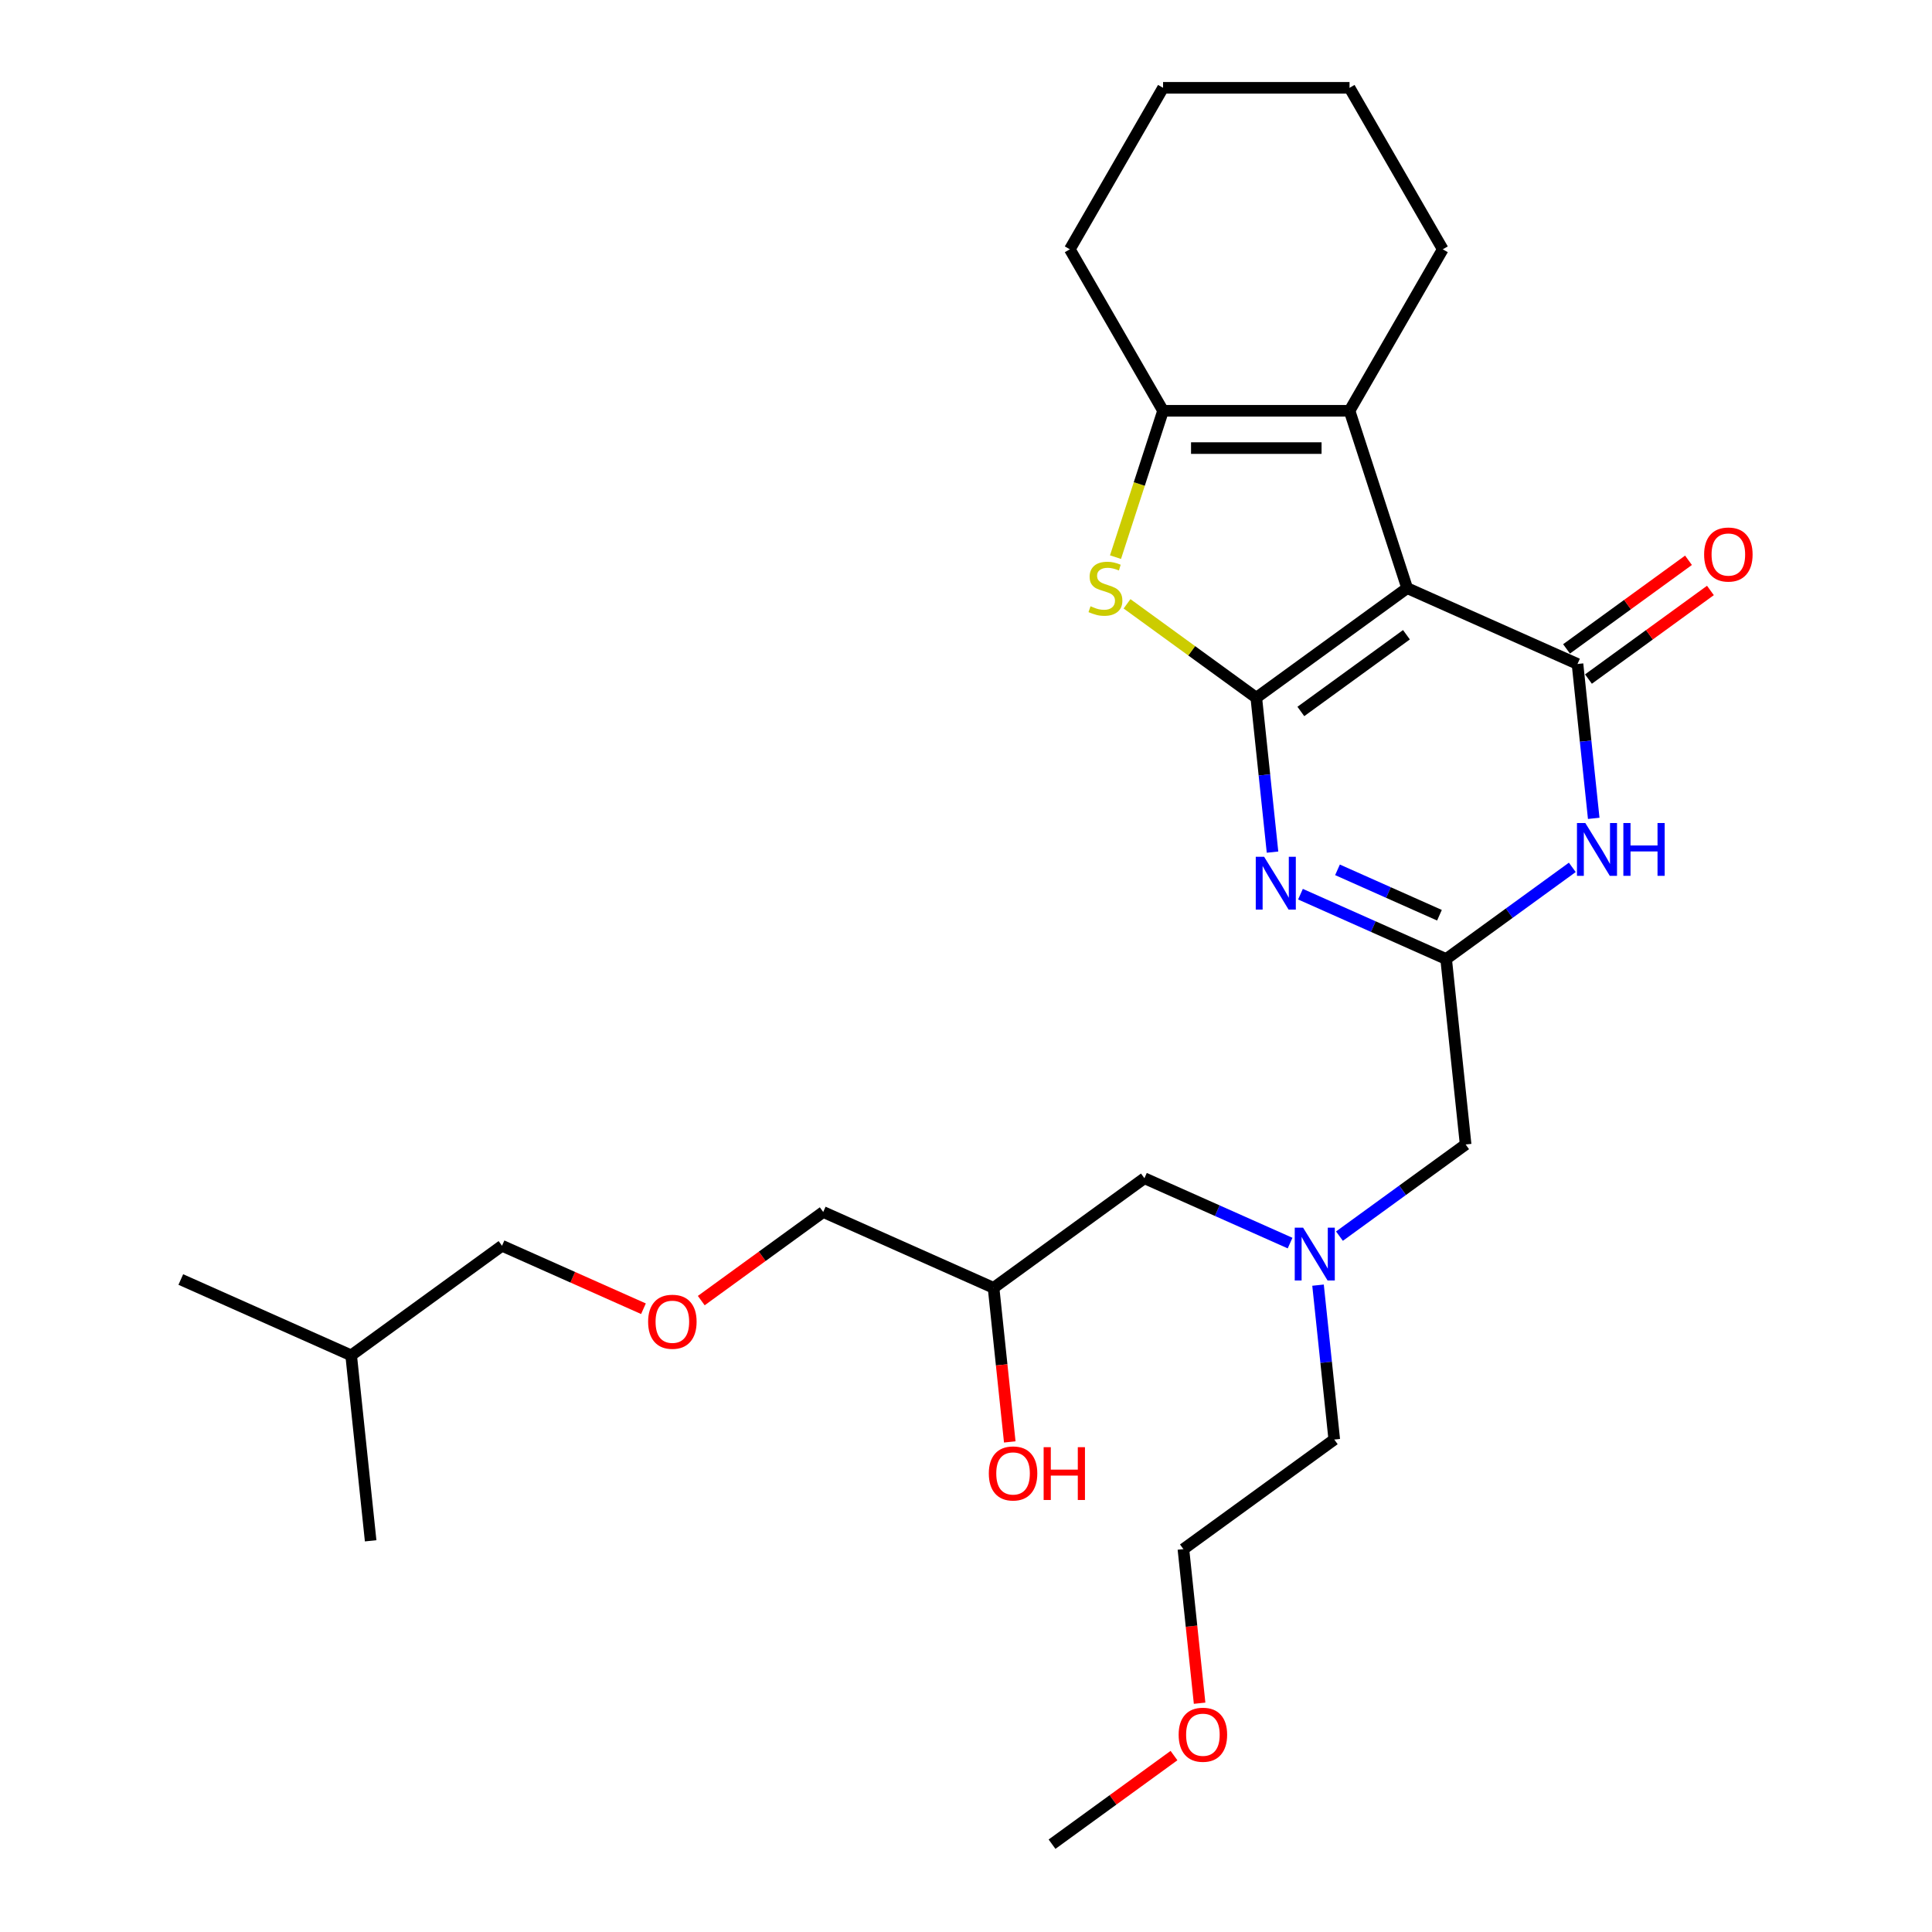 <?xml version='1.0' encoding='iso-8859-1'?>
<svg version='1.1' baseProfile='full'
              xmlns='http://www.w3.org/2000/svg'
                      xmlns:rdkit='http://www.rdkit.org/xml'
                      xmlns:xlink='http://www.w3.org/1999/xlink'
                  xml:space='preserve'
width='1000px' height='1000px' viewBox='0 0 1000 1000'>
<!-- END OF HEADER -->
<rect style='opacity:1.0;fill:#FFFFFF;stroke:none' width='1000' height='1000' x='0' y='0'> </rect>
<path class='bond-0' d='M 650.257,361.148 L 728.34,304.417' style='fill:none;fill-rule:evenodd;stroke:#000000;stroke-width:6px;stroke-linecap:butt;stroke-linejoin:miter;stroke-opacity:1' />
<path class='bond-0' d='M 673.316,368.255 L 727.974,328.543' style='fill:none;fill-rule:evenodd;stroke:#000000;stroke-width:6px;stroke-linecap:butt;stroke-linejoin:miter;stroke-opacity:1' />
<path class='bond-2' d='M 650.257,361.148 L 654.456,401.102' style='fill:none;fill-rule:evenodd;stroke:#000000;stroke-width:6px;stroke-linecap:butt;stroke-linejoin:miter;stroke-opacity:1' />
<path class='bond-2' d='M 654.456,401.102 L 658.656,441.056' style='fill:none;fill-rule:evenodd;stroke:#0000FF;stroke-width:6px;stroke-linecap:butt;stroke-linejoin:miter;stroke-opacity:1' />
<path class='bond-3' d='M 650.257,361.148 L 616.804,336.843' style='fill:none;fill-rule:evenodd;stroke:#000000;stroke-width:6px;stroke-linecap:butt;stroke-linejoin:miter;stroke-opacity:1' />
<path class='bond-3' d='M 616.804,336.843 L 583.351,312.537' style='fill:none;fill-rule:evenodd;stroke:#CCCC00;stroke-width:6px;stroke-linecap:butt;stroke-linejoin:miter;stroke-opacity:1' />
<path class='bond-1' d='M 728.34,304.417 L 816.512,343.674' style='fill:none;fill-rule:evenodd;stroke:#000000;stroke-width:6px;stroke-linecap:butt;stroke-linejoin:miter;stroke-opacity:1' />
<path class='bond-5' d='M 728.34,304.417 L 698.515,212.625' style='fill:none;fill-rule:evenodd;stroke:#000000;stroke-width:6px;stroke-linecap:butt;stroke-linejoin:miter;stroke-opacity:1' />
<path class='bond-8' d='M 822.185,351.482 L 853.746,328.551' style='fill:none;fill-rule:evenodd;stroke:#000000;stroke-width:6px;stroke-linecap:butt;stroke-linejoin:miter;stroke-opacity:1' />
<path class='bond-8' d='M 853.746,328.551 L 885.308,305.621' style='fill:none;fill-rule:evenodd;stroke:#FF0000;stroke-width:6px;stroke-linecap:butt;stroke-linejoin:miter;stroke-opacity:1' />
<path class='bond-8' d='M 810.839,335.866 L 842.4,312.935' style='fill:none;fill-rule:evenodd;stroke:#000000;stroke-width:6px;stroke-linecap:butt;stroke-linejoin:miter;stroke-opacity:1' />
<path class='bond-8' d='M 842.4,312.935 L 873.962,290.004' style='fill:none;fill-rule:evenodd;stroke:#FF0000;stroke-width:6px;stroke-linecap:butt;stroke-linejoin:miter;stroke-opacity:1' />
<path class='bond-29' d='M 816.512,343.674 L 820.711,383.628' style='fill:none;fill-rule:evenodd;stroke:#000000;stroke-width:6px;stroke-linecap:butt;stroke-linejoin:miter;stroke-opacity:1' />
<path class='bond-29' d='M 820.711,383.628 L 824.91,423.582' style='fill:none;fill-rule:evenodd;stroke:#0000FF;stroke-width:6px;stroke-linecap:butt;stroke-linejoin:miter;stroke-opacity:1' />
<path class='bond-6' d='M 673.124,462.825 L 710.821,479.608' style='fill:none;fill-rule:evenodd;stroke:#0000FF;stroke-width:6px;stroke-linecap:butt;stroke-linejoin:miter;stroke-opacity:1' />
<path class='bond-6' d='M 710.821,479.608 L 748.517,496.392' style='fill:none;fill-rule:evenodd;stroke:#000000;stroke-width:6px;stroke-linecap:butt;stroke-linejoin:miter;stroke-opacity:1' />
<path class='bond-6' d='M 692.285,450.225 L 718.672,461.974' style='fill:none;fill-rule:evenodd;stroke:#0000FF;stroke-width:6px;stroke-linecap:butt;stroke-linejoin:miter;stroke-opacity:1' />
<path class='bond-6' d='M 718.672,461.974 L 745.06,473.722' style='fill:none;fill-rule:evenodd;stroke:#000000;stroke-width:6px;stroke-linecap:butt;stroke-linejoin:miter;stroke-opacity:1' />
<path class='bond-7' d='M 577.386,288.376 L 589.693,250.501' style='fill:none;fill-rule:evenodd;stroke:#CCCC00;stroke-width:6px;stroke-linecap:butt;stroke-linejoin:miter;stroke-opacity:1' />
<path class='bond-7' d='M 589.693,250.501 L 601.999,212.625' style='fill:none;fill-rule:evenodd;stroke:#000000;stroke-width:6px;stroke-linecap:butt;stroke-linejoin:miter;stroke-opacity:1' />
<path class='bond-4' d='M 813.822,448.945 L 781.17,472.669' style='fill:none;fill-rule:evenodd;stroke:#0000FF;stroke-width:6px;stroke-linecap:butt;stroke-linejoin:miter;stroke-opacity:1' />
<path class='bond-4' d='M 781.17,472.669 L 748.517,496.392' style='fill:none;fill-rule:evenodd;stroke:#000000;stroke-width:6px;stroke-linecap:butt;stroke-linejoin:miter;stroke-opacity:1' />
<path class='bond-14' d='M 698.515,212.625 L 746.773,129.04' style='fill:none;fill-rule:evenodd;stroke:#000000;stroke-width:6px;stroke-linecap:butt;stroke-linejoin:miter;stroke-opacity:1' />
<path class='bond-28' d='M 698.515,212.625 L 601.999,212.625' style='fill:none;fill-rule:evenodd;stroke:#000000;stroke-width:6px;stroke-linecap:butt;stroke-linejoin:miter;stroke-opacity:1' />
<path class='bond-28' d='M 684.038,231.928 L 616.476,231.928' style='fill:none;fill-rule:evenodd;stroke:#000000;stroke-width:6px;stroke-linecap:butt;stroke-linejoin:miter;stroke-opacity:1' />
<path class='bond-9' d='M 748.517,496.392 L 758.606,592.379' style='fill:none;fill-rule:evenodd;stroke:#000000;stroke-width:6px;stroke-linecap:butt;stroke-linejoin:miter;stroke-opacity:1' />
<path class='bond-15' d='M 601.999,212.625 L 553.741,129.04' style='fill:none;fill-rule:evenodd;stroke:#000000;stroke-width:6px;stroke-linecap:butt;stroke-linejoin:miter;stroke-opacity:1' />
<path class='bond-10' d='M 758.606,592.379 L 725.954,616.102' style='fill:none;fill-rule:evenodd;stroke:#000000;stroke-width:6px;stroke-linecap:butt;stroke-linejoin:miter;stroke-opacity:1' />
<path class='bond-10' d='M 725.954,616.102 L 693.302,639.825' style='fill:none;fill-rule:evenodd;stroke:#0000FF;stroke-width:6px;stroke-linecap:butt;stroke-linejoin:miter;stroke-opacity:1' />
<path class='bond-11' d='M 667.744,643.42 L 630.048,626.637' style='fill:none;fill-rule:evenodd;stroke:#0000FF;stroke-width:6px;stroke-linecap:butt;stroke-linejoin:miter;stroke-opacity:1' />
<path class='bond-11' d='M 630.048,626.637 L 592.351,609.853' style='fill:none;fill-rule:evenodd;stroke:#000000;stroke-width:6px;stroke-linecap:butt;stroke-linejoin:miter;stroke-opacity:1' />
<path class='bond-19' d='M 682.213,665.189 L 686.412,705.143' style='fill:none;fill-rule:evenodd;stroke:#0000FF;stroke-width:6px;stroke-linecap:butt;stroke-linejoin:miter;stroke-opacity:1' />
<path class='bond-19' d='M 686.412,705.143 L 690.612,745.097' style='fill:none;fill-rule:evenodd;stroke:#000000;stroke-width:6px;stroke-linecap:butt;stroke-linejoin:miter;stroke-opacity:1' />
<path class='bond-12' d='M 592.351,609.853 L 514.268,666.584' style='fill:none;fill-rule:evenodd;stroke:#000000;stroke-width:6px;stroke-linecap:butt;stroke-linejoin:miter;stroke-opacity:1' />
<path class='bond-16' d='M 514.268,666.584 L 518.459,706.46' style='fill:none;fill-rule:evenodd;stroke:#000000;stroke-width:6px;stroke-linecap:butt;stroke-linejoin:miter;stroke-opacity:1' />
<path class='bond-16' d='M 518.459,706.46 L 522.651,746.337' style='fill:none;fill-rule:evenodd;stroke:#FF0000;stroke-width:6px;stroke-linecap:butt;stroke-linejoin:miter;stroke-opacity:1' />
<path class='bond-18' d='M 514.268,666.584 L 426.097,627.327' style='fill:none;fill-rule:evenodd;stroke:#000000;stroke-width:6px;stroke-linecap:butt;stroke-linejoin:miter;stroke-opacity:1' />
<path class='bond-13' d='M 362.973,673.189 L 394.535,650.258' style='fill:none;fill-rule:evenodd;stroke:#FF0000;stroke-width:6px;stroke-linecap:butt;stroke-linejoin:miter;stroke-opacity:1' />
<path class='bond-13' d='M 394.535,650.258 L 426.097,627.327' style='fill:none;fill-rule:evenodd;stroke:#000000;stroke-width:6px;stroke-linecap:butt;stroke-linejoin:miter;stroke-opacity:1' />
<path class='bond-20' d='M 333.053,677.397 L 296.448,661.099' style='fill:none;fill-rule:evenodd;stroke:#FF0000;stroke-width:6px;stroke-linecap:butt;stroke-linejoin:miter;stroke-opacity:1' />
<path class='bond-20' d='M 296.448,661.099 L 259.842,644.801' style='fill:none;fill-rule:evenodd;stroke:#000000;stroke-width:6px;stroke-linecap:butt;stroke-linejoin:miter;stroke-opacity:1' />
<path class='bond-24' d='M 746.773,129.04 L 698.515,45.455' style='fill:none;fill-rule:evenodd;stroke:#000000;stroke-width:6px;stroke-linecap:butt;stroke-linejoin:miter;stroke-opacity:1' />
<path class='bond-25' d='M 553.741,129.04 L 601.999,45.455' style='fill:none;fill-rule:evenodd;stroke:#000000;stroke-width:6px;stroke-linecap:butt;stroke-linejoin:miter;stroke-opacity:1' />
<path class='bond-17' d='M 620.911,881.581 L 616.72,841.704' style='fill:none;fill-rule:evenodd;stroke:#FF0000;stroke-width:6px;stroke-linecap:butt;stroke-linejoin:miter;stroke-opacity:1' />
<path class='bond-17' d='M 616.72,841.704 L 612.529,801.828' style='fill:none;fill-rule:evenodd;stroke:#000000;stroke-width:6px;stroke-linecap:butt;stroke-linejoin:miter;stroke-opacity:1' />
<path class='bond-23' d='M 607.657,908.684 L 576.096,931.615' style='fill:none;fill-rule:evenodd;stroke:#FF0000;stroke-width:6px;stroke-linecap:butt;stroke-linejoin:miter;stroke-opacity:1' />
<path class='bond-23' d='M 576.096,931.615 L 544.534,954.545' style='fill:none;fill-rule:evenodd;stroke:#000000;stroke-width:6px;stroke-linecap:butt;stroke-linejoin:miter;stroke-opacity:1' />
<path class='bond-21' d='M 690.612,745.097 L 612.529,801.828' style='fill:none;fill-rule:evenodd;stroke:#000000;stroke-width:6px;stroke-linecap:butt;stroke-linejoin:miter;stroke-opacity:1' />
<path class='bond-22' d='M 259.842,644.801 L 181.759,701.532' style='fill:none;fill-rule:evenodd;stroke:#000000;stroke-width:6px;stroke-linecap:butt;stroke-linejoin:miter;stroke-opacity:1' />
<path class='bond-26' d='M 181.759,701.532 L 93.587,662.275' style='fill:none;fill-rule:evenodd;stroke:#000000;stroke-width:6px;stroke-linecap:butt;stroke-linejoin:miter;stroke-opacity:1' />
<path class='bond-27' d='M 181.759,701.532 L 191.847,797.519' style='fill:none;fill-rule:evenodd;stroke:#000000;stroke-width:6px;stroke-linecap:butt;stroke-linejoin:miter;stroke-opacity:1' />
<path class='bond-30' d='M 698.515,45.455 L 601.999,45.455' style='fill:none;fill-rule:evenodd;stroke:#000000;stroke-width:6px;stroke-linecap:butt;stroke-linejoin:miter;stroke-opacity:1' />
<path  class='atom-3' d='M 654.304 443.468
L 663.26 457.946
Q 664.148 459.374, 665.577 461.961
Q 667.005 464.548, 667.083 464.702
L 667.083 443.468
L 670.712 443.468
L 670.712 470.802
L 666.967 470.802
L 657.354 454.973
Q 656.234 453.12, 655.037 450.997
Q 653.879 448.873, 653.532 448.217
L 653.532 470.802
L 649.98 470.802
L 649.98 443.468
L 654.304 443.468
' fill='#0000FF'/>
<path  class='atom-4' d='M 564.453 313.799
Q 564.762 313.914, 566.036 314.455
Q 567.31 314.995, 568.699 315.343
Q 570.128 315.652, 571.518 315.652
Q 574.104 315.652, 575.61 314.416
Q 577.116 313.142, 577.116 310.942
Q 577.116 309.436, 576.343 308.51
Q 575.61 307.583, 574.452 307.081
Q 573.294 306.579, 571.363 306
Q 568.931 305.267, 567.464 304.572
Q 566.036 303.877, 564.993 302.41
Q 563.989 300.943, 563.989 298.472
Q 563.989 295.036, 566.306 292.913
Q 568.661 290.789, 573.294 290.789
Q 576.459 290.789, 580.05 292.295
L 579.162 295.268
Q 575.88 293.916, 573.409 293.916
Q 570.746 293.916, 569.278 295.036
Q 567.811 296.117, 567.85 298.009
Q 567.85 299.476, 568.584 300.364
Q 569.356 301.252, 570.437 301.753
Q 571.556 302.255, 573.409 302.834
Q 575.88 303.607, 577.347 304.379
Q 578.814 305.151, 579.857 306.734
Q 580.938 308.278, 580.938 310.942
Q 580.938 314.725, 578.39 316.771
Q 575.88 318.779, 571.672 318.779
Q 569.24 318.779, 567.387 318.238
Q 565.572 317.736, 563.41 316.849
L 564.453 313.799
' fill='#CCCC00'/>
<path  class='atom-5' d='M 820.559 425.994
L 829.515 440.472
Q 830.403 441.9, 831.832 444.487
Q 833.26 447.073, 833.337 447.228
L 833.337 425.994
L 836.966 425.994
L 836.966 453.328
L 833.221 453.328
L 823.608 437.499
Q 822.489 435.646, 821.292 433.523
Q 820.134 431.399, 819.786 430.743
L 819.786 453.328
L 816.235 453.328
L 816.235 425.994
L 820.559 425.994
' fill='#0000FF'/>
<path  class='atom-5' d='M 840.248 425.994
L 843.954 425.994
L 843.954 437.615
L 857.93 437.615
L 857.93 425.994
L 861.636 425.994
L 861.636 453.328
L 857.93 453.328
L 857.93 440.703
L 843.954 440.703
L 843.954 453.328
L 840.248 453.328
L 840.248 425.994
' fill='#0000FF'/>
<path  class='atom-9' d='M 882.048 287.02
Q 882.048 280.457, 885.291 276.79
Q 888.534 273.122, 894.595 273.122
Q 900.656 273.122, 903.899 276.79
Q 907.142 280.457, 907.142 287.02
Q 907.142 293.661, 903.86 297.444
Q 900.579 301.189, 894.595 301.189
Q 888.572 301.189, 885.291 297.444
Q 882.048 293.699, 882.048 287.02
M 894.595 298.1
Q 898.764 298.1, 901.004 295.321
Q 903.281 292.502, 903.281 287.02
Q 903.281 281.654, 901.004 278.952
Q 898.764 276.211, 894.595 276.211
Q 890.425 276.211, 888.148 278.913
Q 885.908 281.615, 885.908 287.02
Q 885.908 292.541, 888.148 295.321
Q 890.425 298.1, 894.595 298.1
' fill='#FF0000'/>
<path  class='atom-11' d='M 674.481 635.443
L 683.438 649.92
Q 684.326 651.349, 685.754 653.935
Q 687.183 656.522, 687.26 656.676
L 687.26 635.443
L 690.889 635.443
L 690.889 662.776
L 687.144 662.776
L 677.531 646.948
Q 676.411 645.095, 675.215 642.971
Q 674.056 640.848, 673.709 640.192
L 673.709 662.776
L 670.157 662.776
L 670.157 635.443
L 674.481 635.443
' fill='#0000FF'/>
<path  class='atom-14' d='M 335.466 684.135
Q 335.466 677.572, 338.709 673.904
Q 341.952 670.237, 348.013 670.237
Q 354.075 670.237, 357.318 673.904
Q 360.561 677.572, 360.561 684.135
Q 360.561 690.775, 357.279 694.559
Q 353.997 698.304, 348.013 698.304
Q 341.991 698.304, 338.709 694.559
Q 335.466 690.814, 335.466 684.135
M 348.013 695.215
Q 352.183 695.215, 354.422 692.435
Q 356.7 689.617, 356.7 684.135
Q 356.7 678.769, 354.422 676.066
Q 352.183 673.325, 348.013 673.325
Q 343.844 673.325, 341.566 676.028
Q 339.327 678.73, 339.327 684.135
Q 339.327 689.656, 341.566 692.435
Q 343.844 695.215, 348.013 695.215
' fill='#FF0000'/>
<path  class='atom-17' d='M 511.81 762.648
Q 511.81 756.085, 515.053 752.417
Q 518.296 748.75, 524.357 748.75
Q 530.418 748.75, 533.661 752.417
Q 536.904 756.085, 536.904 762.648
Q 536.904 769.288, 533.622 773.072
Q 530.341 776.817, 524.357 776.817
Q 518.334 776.817, 515.053 773.072
Q 511.81 769.327, 511.81 762.648
M 524.357 773.728
Q 528.526 773.728, 530.766 770.949
Q 533.043 768.13, 533.043 762.648
Q 533.043 757.282, 530.766 754.579
Q 528.526 751.838, 524.357 751.838
Q 520.187 751.838, 517.91 754.541
Q 515.67 757.243, 515.67 762.648
Q 515.67 768.169, 517.91 770.949
Q 520.187 773.728, 524.357 773.728
' fill='#FF0000'/>
<path  class='atom-17' d='M 540.186 749.059
L 543.892 749.059
L 543.892 760.679
L 557.867 760.679
L 557.867 749.059
L 561.573 749.059
L 561.573 776.392
L 557.867 776.392
L 557.867 763.768
L 543.892 763.768
L 543.892 776.392
L 540.186 776.392
L 540.186 749.059
' fill='#FF0000'/>
<path  class='atom-18' d='M 610.07 897.892
Q 610.07 891.329, 613.313 887.661
Q 616.556 883.994, 622.617 883.994
Q 628.678 883.994, 631.921 887.661
Q 635.164 891.329, 635.164 897.892
Q 635.164 904.532, 631.883 908.316
Q 628.601 912.061, 622.617 912.061
Q 616.595 912.061, 613.313 908.316
Q 610.07 904.571, 610.07 897.892
M 622.617 908.972
Q 626.787 908.972, 629.026 906.192
Q 631.304 903.374, 631.304 897.892
Q 631.304 892.526, 629.026 889.823
Q 626.787 887.082, 622.617 887.082
Q 618.448 887.082, 616.17 889.785
Q 613.931 892.487, 613.931 897.892
Q 613.931 903.413, 616.17 906.192
Q 618.448 908.972, 622.617 908.972
' fill='#FF0000'/>
</svg>
